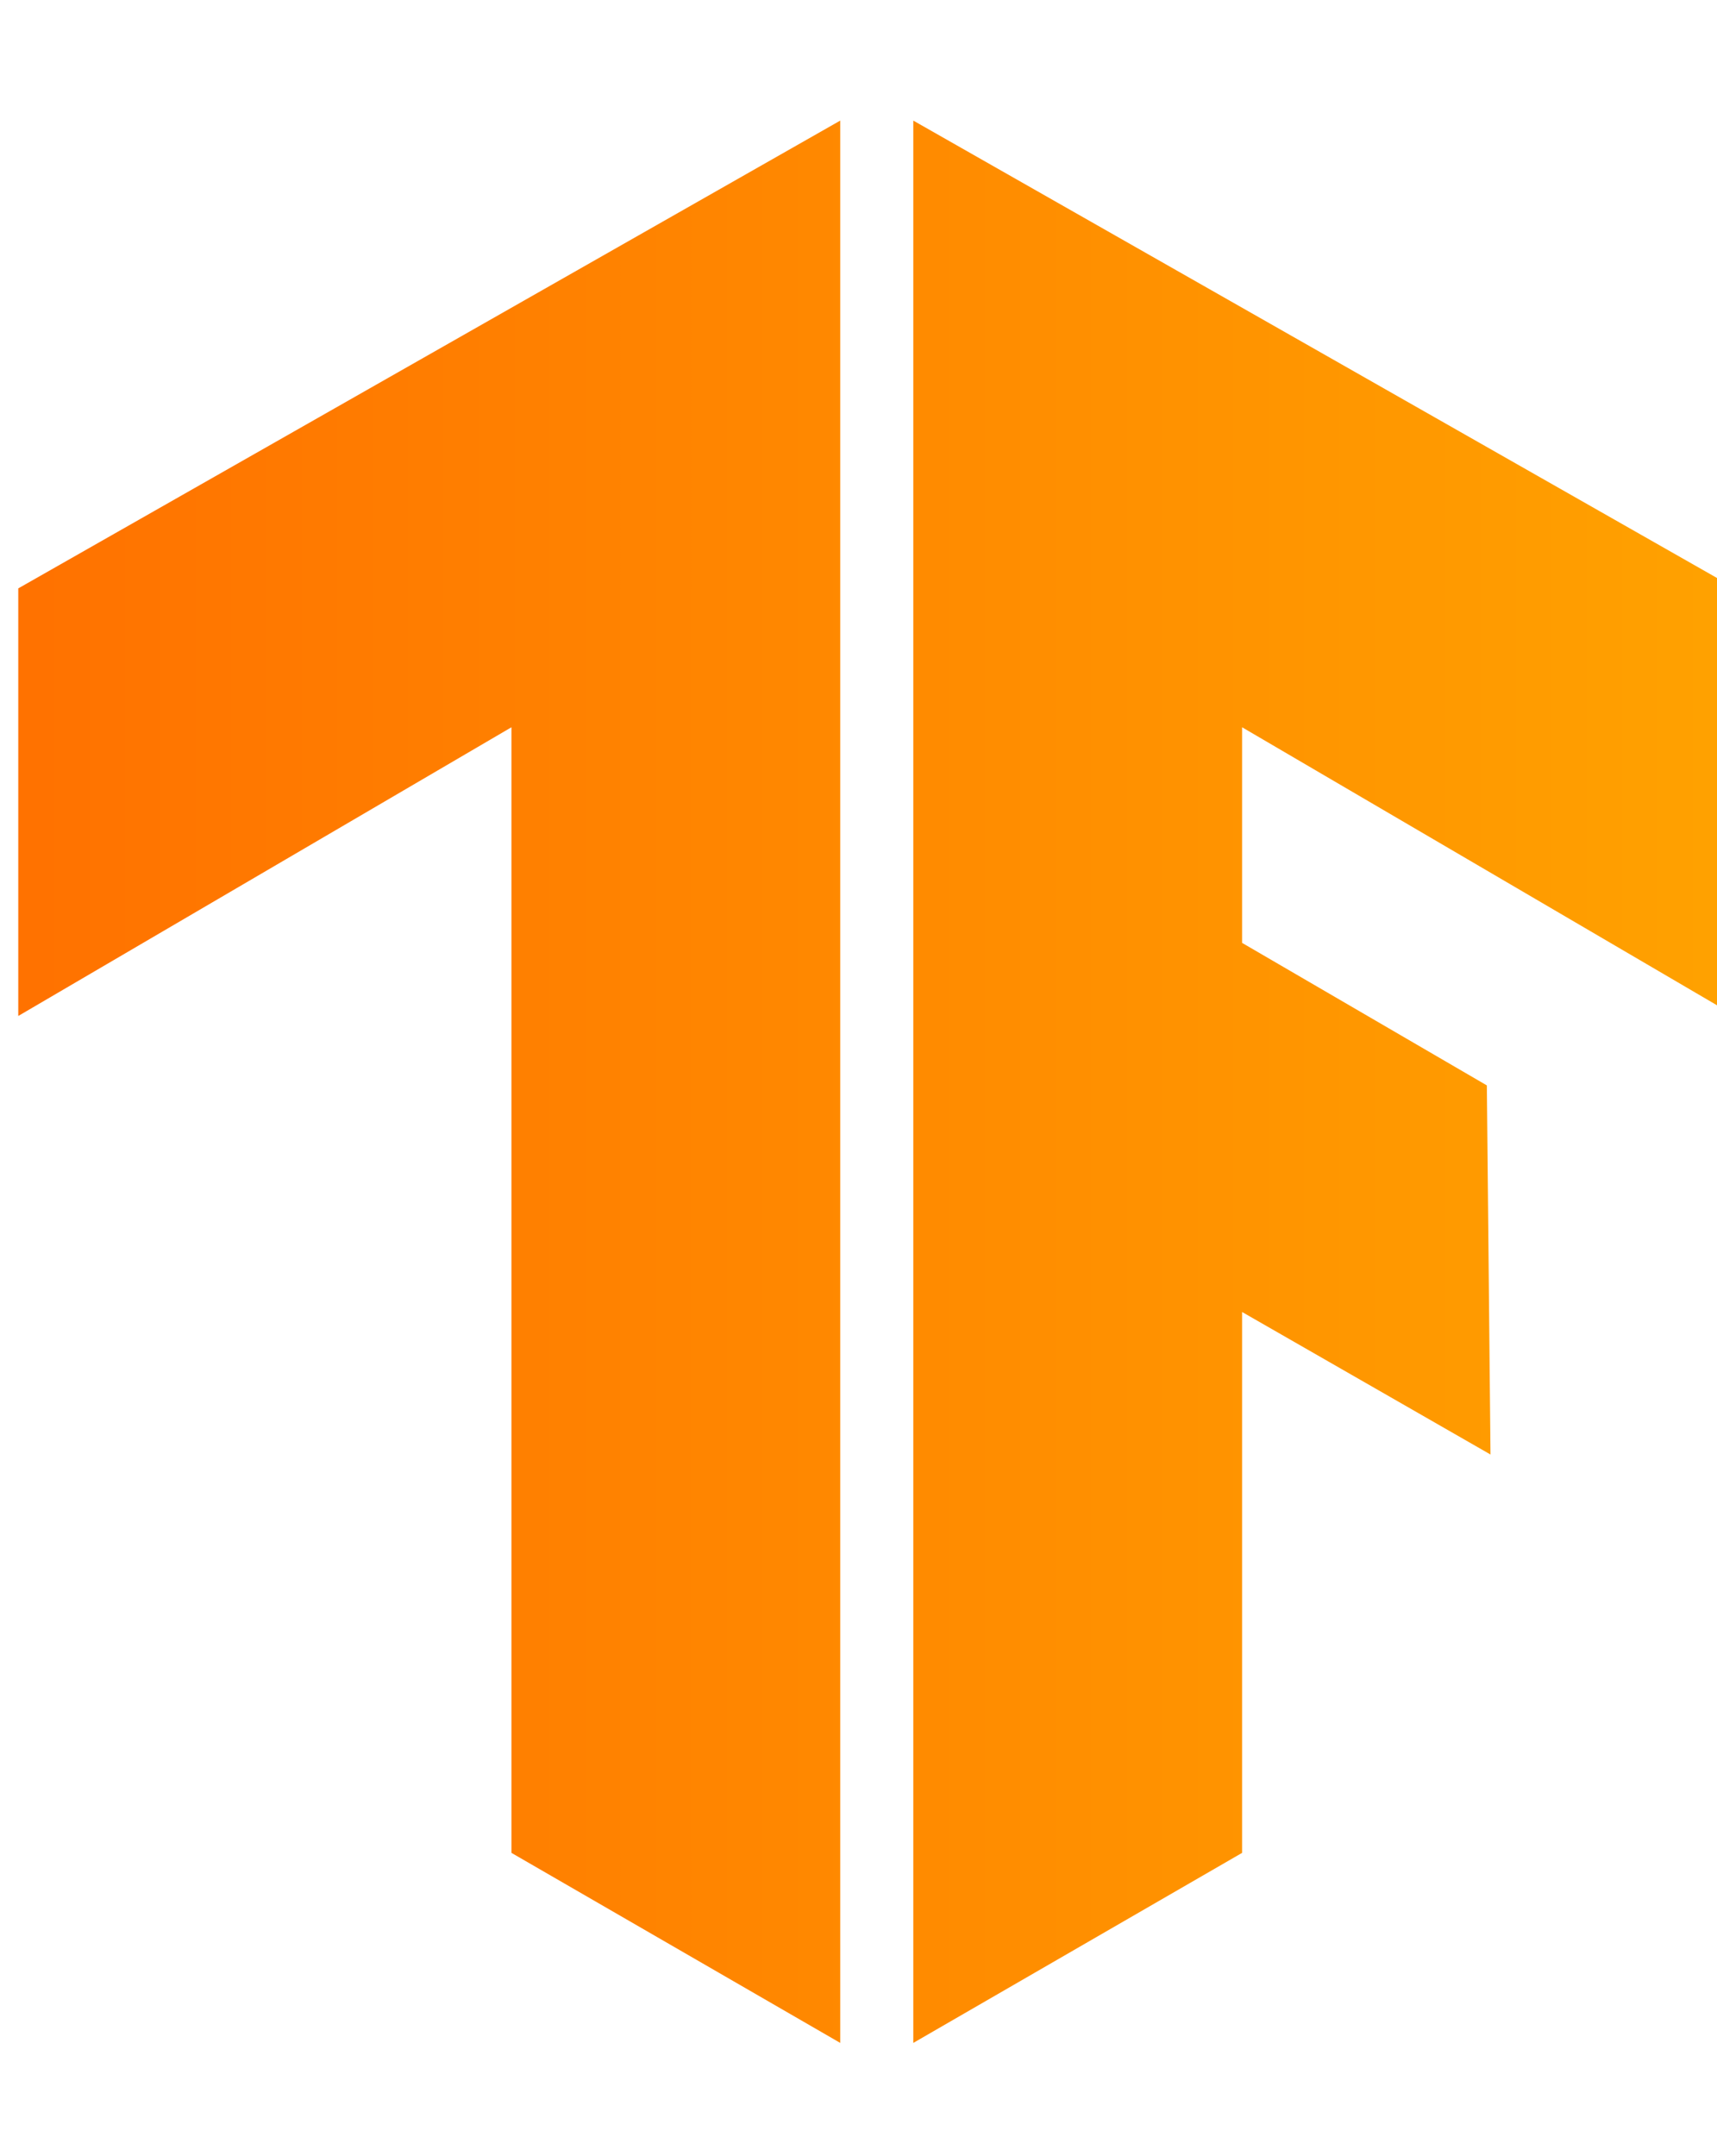 <svg xmlns="http://www.w3.org/2000/svg" xmlns:xlink="http://www.w3.org/1999/xlink" viewBox="0 1.5 47 59"><g><defs><path id="SVGID_1_" d="M47.5 17.6L25 4.8v52.6l9-5.2V37.4l6.8 3.9-.1-10.1-6.7-3.9v-5.9l13.5 7.9z"/></defs><clipPath id="SVGID_2_"><use overflow="visible" xlink:href="#SVGID_1_"/></clipPath><g clip-path="url(#SVGID_2_)"><linearGradient id="SVGID_3_" x1="-1.6" x2="53.6" y1="335.05" y2="335.05" gradientTransform="translate(0 -304)" gradientUnits="userSpaceOnUse"><stop offset="0" stop-color="#ff6f00"/><stop offset="1" stop-color="#ffa800"/></linearGradient><path fill="url(#SVGID_3_)" d="M-1.6 4.6h55.2v52.9H-1.6V4.6z"/></g></g><g><defs><path id="SVGID_4_" d="M.5 17.6L23 4.8v52.6l-9-5.2V21.4L.5 29.3z"/></defs><clipPath id="SVGID_5_"><use overflow="visible" xlink:href="#SVGID_4_"/></clipPath><g clip-path="url(#SVGID_5_)"><linearGradient id="SVGID_6_" x1="-1.9" x2="53.3" y1="335.05" y2="335.05" gradientTransform="translate(0 -304)" gradientUnits="userSpaceOnUse"><stop offset="0" stop-color="#ff6f00"/><stop offset="1" stop-color="#ffa800"/></linearGradient><path fill="url(#SVGID_6_)" d="M-1.9 4.6h55.2v52.9H-1.9V4.6z"/></g></g></svg>